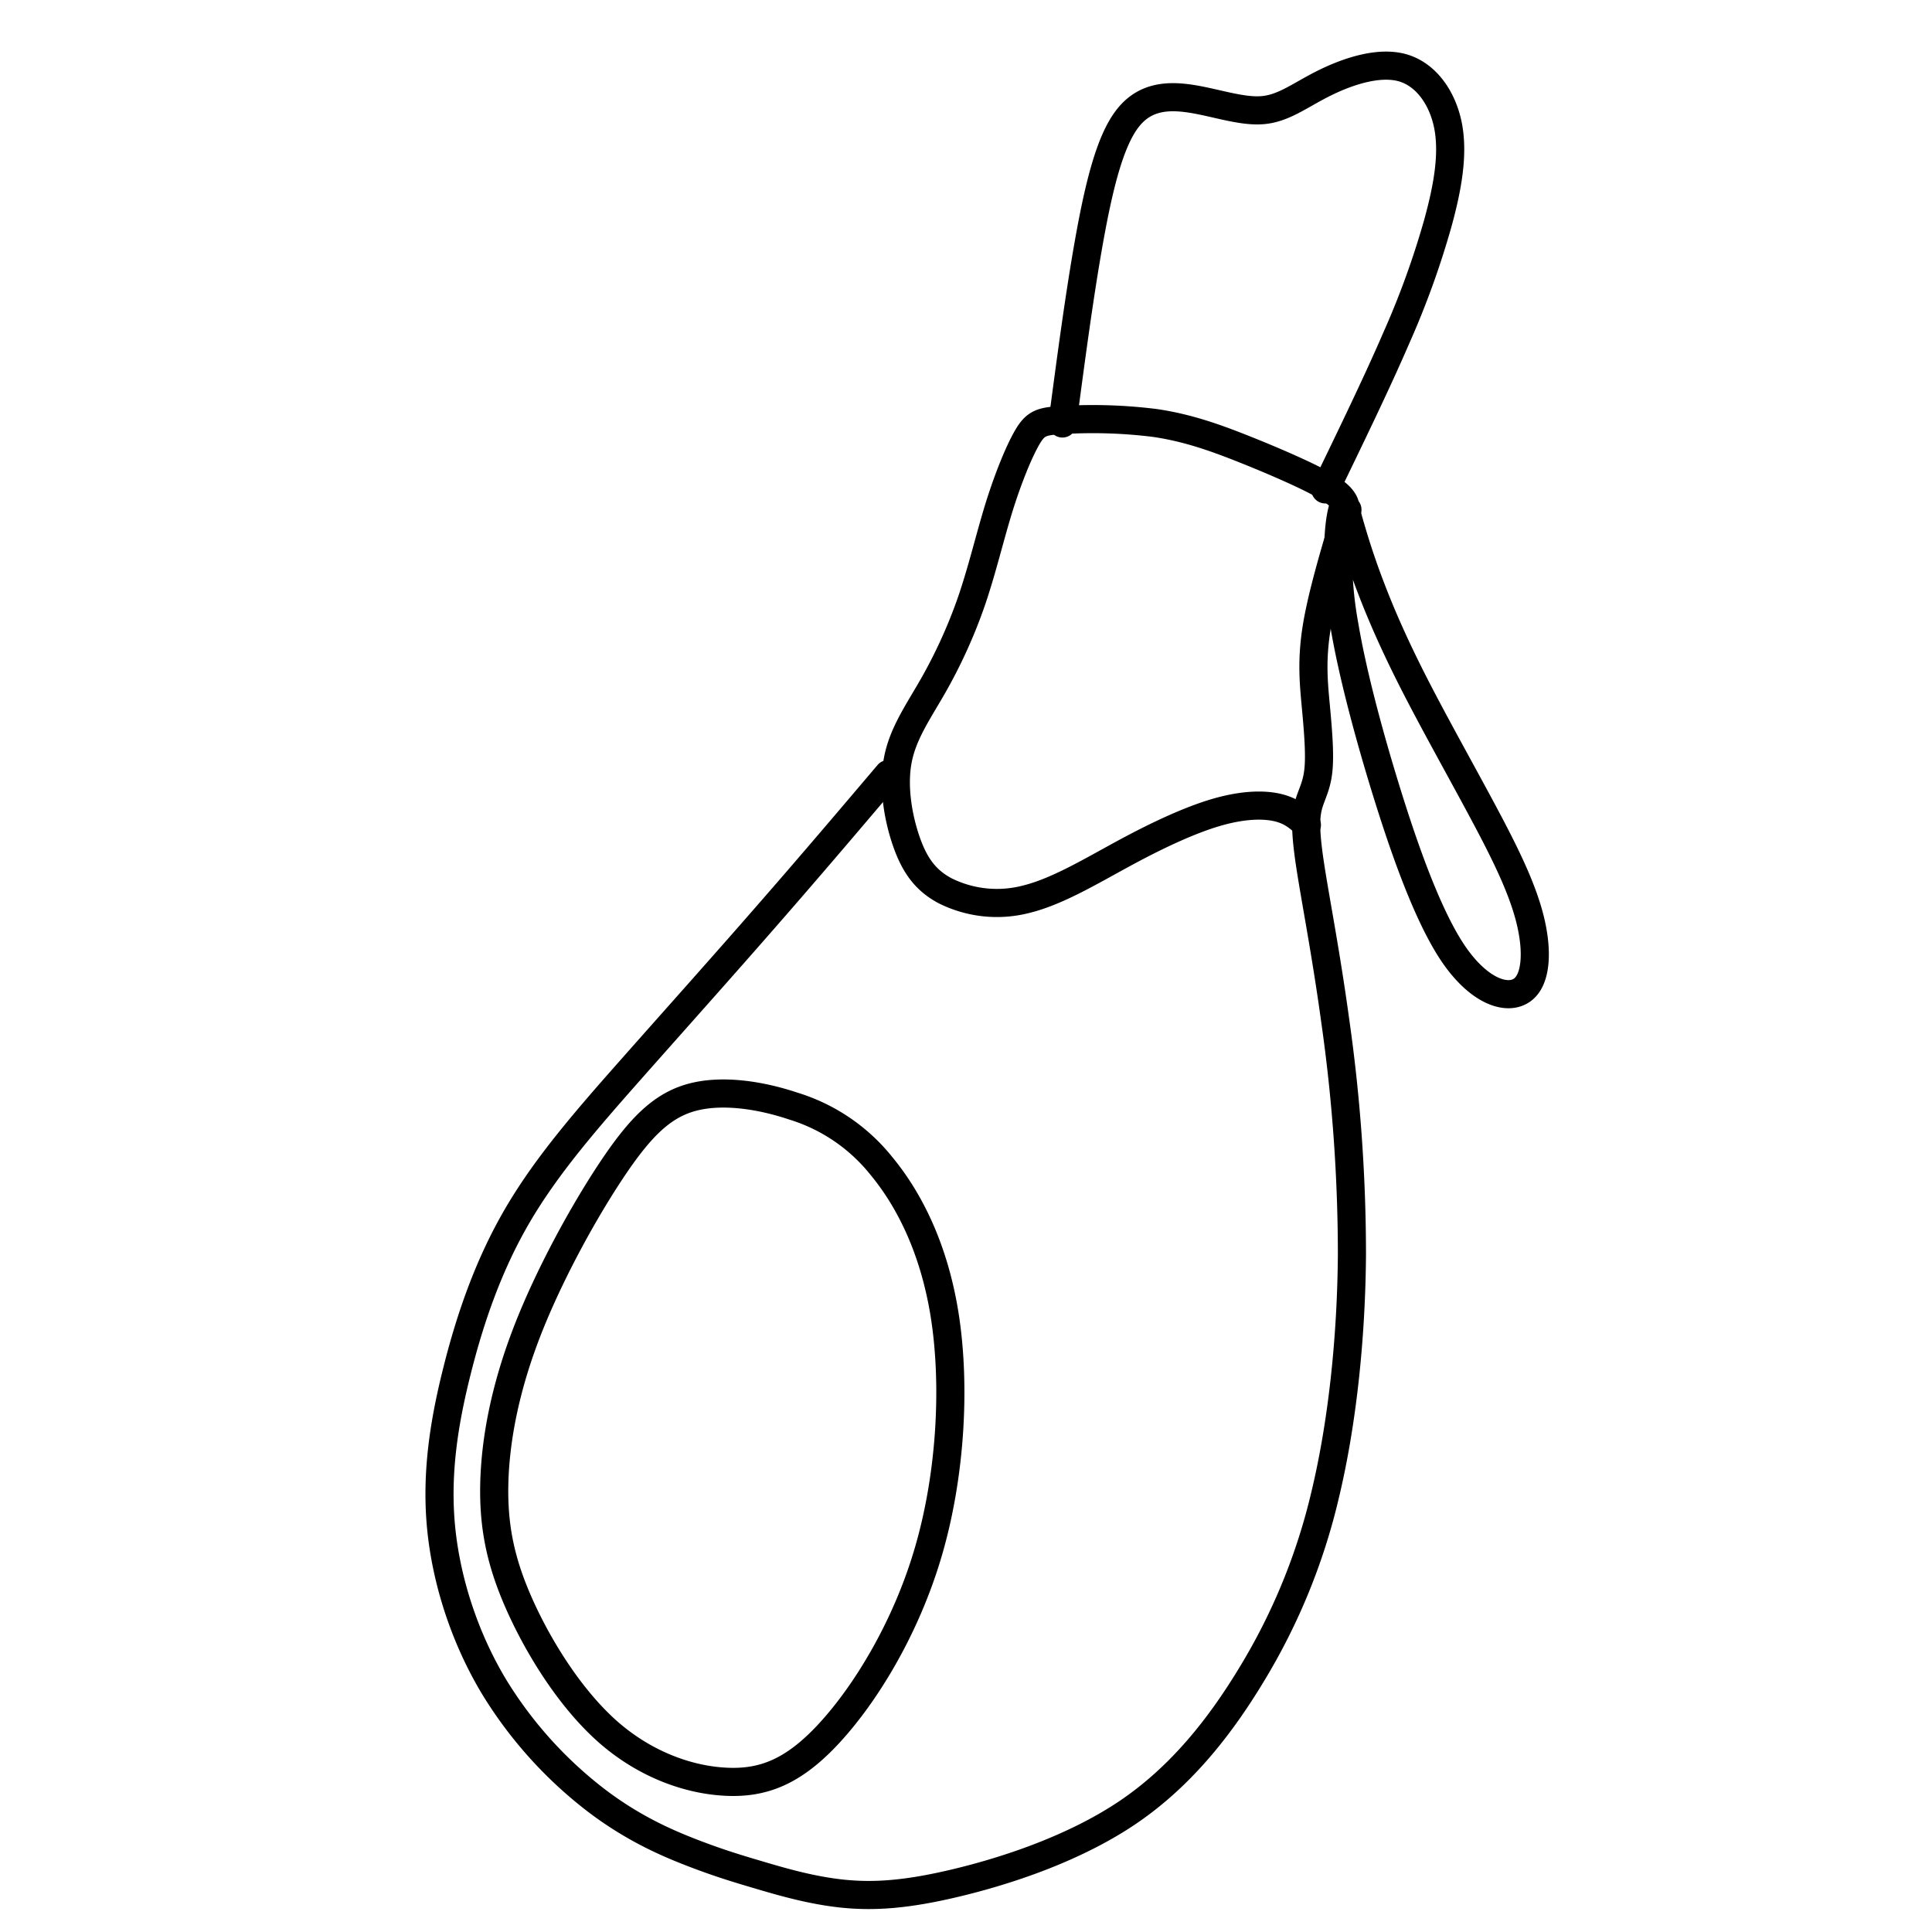 <svg xmlns="http://www.w3.org/2000/svg" xml:space="preserve" width="52" height="52" viewBox="0 0 13.758 13.758"><g style="stroke:#000;stroke-width:.273;stroke-dasharray:none;stroke-opacity:1"><g style="stroke-width:.419;stroke-dasharray:none"><path d="M379.522 248.588c-.112-.103-.223-.207-.433-.257-.209-.05-.516-.045-.91.069-.393.114-.874.337-1.369.605-.495.267-1.005.578-1.475.692a1.73 1.73 0 0 1-1.198-.125c-.296-.155-.458-.383-.58-.731-.122-.348-.205-.816-.13-1.214.074-.398.306-.725.524-1.107.217-.38.42-.816.578-1.276.157-.46.27-.945.406-1.385.137-.44.299-.836.423-1.048.124-.21.211-.238.532-.255a7.465 7.465 0 0 1 1.364.044c.486.07.905.22 1.332.39.427.17.862.36 1.114.495.251.134.32.213.354.262.034.049.034.067.042.114.008.046.026.12.082.311.056.191.15.499.297.881.146.383.343.84.638 1.419.295.579.689 1.28 1.018 1.894.33.616.595 1.146.715 1.627.12.48.095.912-.124 1.06-.22.15-.634.017-1.016-.542-.38-.56-.729-1.546-1.013-2.468-.284-.922-.503-1.78-.611-2.42a5.671 5.671 0 0 1-.087-1.326c.016-.263.045-.367.074-.47" style="opacity:1;fill:none;fill-opacity:1;stroke:#000;stroke-width:.419;stroke-linecap:round;stroke-linejoin:round;stroke-dasharray:none;stroke-opacity:1" transform="matrix(.478 0 0 .478 -172.105 -112.951)"/><path d="M373.286 247.831c-.592.698-1.184 1.395-1.832 2.136-.647.742-1.35 1.527-2.001 2.263-.65.735-1.248 1.42-1.685 2.165-.437.744-.712 1.547-.908 2.33-.197.782-.314 1.544-.235 2.344.08.8.355 1.638.786 2.356a6.206 6.206 0 0 0 1.556 1.72c.539.404 1.031.615 1.412.762.38.146.65.228 1 .331.348.103.776.226 1.233.273.457.046.943.017 1.688-.162.744-.178 1.746-.507 2.54-1.04s1.38-1.272 1.858-2.063a9.163 9.163 0 0 0 1.099-2.69c.252-1.055.387-2.32.396-3.566a24.735 24.735 0 0 0-.25-3.493c-.14-1.023-.304-1.843-.379-2.352-.075-.508-.06-.704-.015-.862.046-.159.122-.279.145-.516.024-.238-.006-.592-.038-.938s-.067-.683.01-1.17c.078-.488.269-1.127.46-1.766M375.88 242.608c.128-.97.257-1.94.402-2.745.145-.806.306-1.449.557-1.784.25-.336.59-.365.955-.309.365.056.755.197 1.07.17.314-.027.555-.222.907-.398.352-.176.816-.333 1.173-.234.356.1.605.456.684.88.078.425-.013.919-.154 1.432a12.67 12.67 0 0 1-.62 1.714c-.287.665-.673 1.46-1.058 2.256" style="opacity:1;fill:none;fill-opacity:1;stroke:#000;stroke-width:.419;stroke-linecap:round;stroke-linejoin:round;stroke-dasharray:none;stroke-opacity:1" transform="matrix(.478 0 0 .478 -172.105 -112.951)"/><path d="M369.166 253.727c-.422.633-.938 1.57-1.266 2.42-.328.85-.469 1.612-.484 2.26-.014.647.097 1.18.387 1.822.29.642.76 1.392 1.316 1.879.557.486 1.201.709 1.75.735.547.027.999-.143 1.529-.715.53-.571 1.14-1.544 1.48-2.696.34-1.151.41-2.482.252-3.513-.159-1.032-.545-1.764-.947-2.25a2.687 2.687 0 0 0-1.31-.891c-.492-.165-1.06-.252-1.509-.132-.448.12-.776.448-1.198 1.081z" style="opacity:1;fill:none;fill-opacity:1;stroke:#000;stroke-width:.419;stroke-linecap:round;stroke-linejoin:round;stroke-dasharray:none;stroke-opacity:1" transform="matrix(.478 0 0 .478 -172.105 -112.951)"/></g></g></svg>